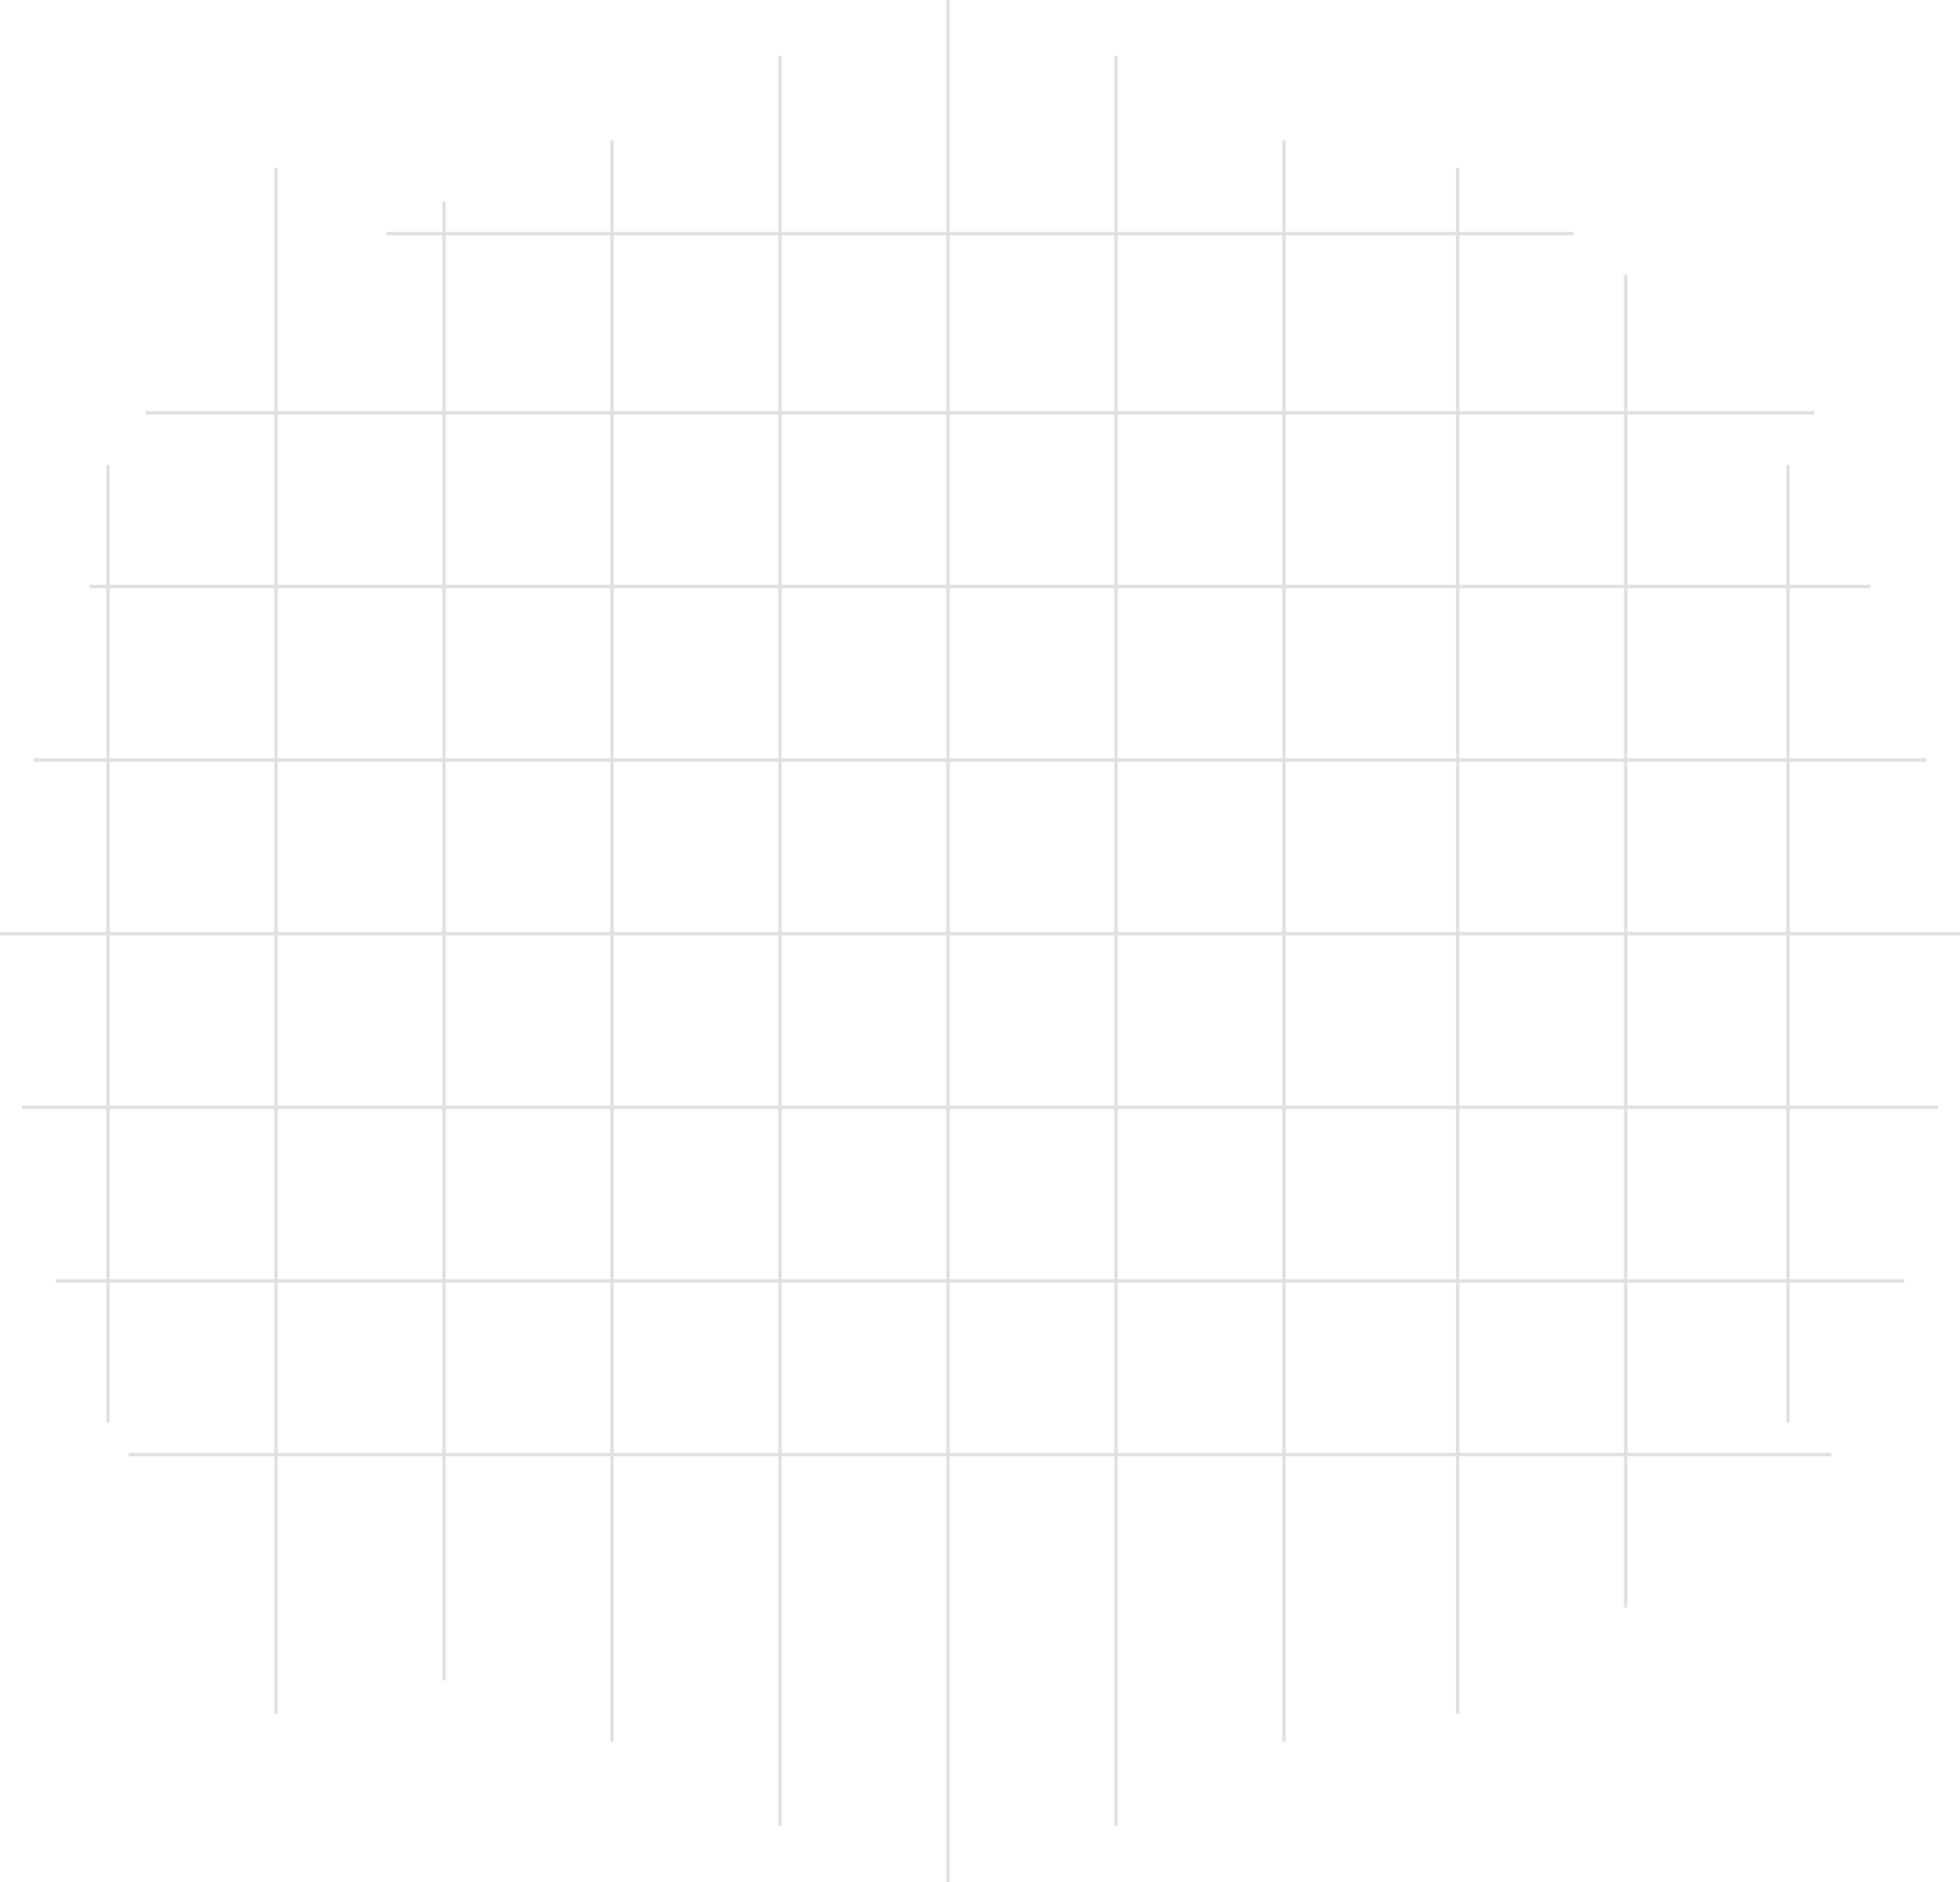 <svg width="350" height="336" viewBox="0 0 350 336" fill="none" xmlns="http://www.w3.org/2000/svg">
<line x1="69" y1="41.7" x2="281" y2="41.7" stroke="#E0E0E0" stroke-width="0.6"/>
<line x1="26" y1="73.7" x2="324" y2="73.7" stroke="#E0E0E0" stroke-width="0.6"/>
<line x1="16" y1="104.7" x2="334" y2="104.7" stroke="#E0E0E0" stroke-width="0.6"/>
<line x1="6" y1="135.7" x2="344" y2="135.7" stroke="#E0E0E0" stroke-width="0.6"/>
<line x1="-2.62268e-08" y1="166.7" x2="350" y2="166.7" stroke="#E0E0E0" stroke-width="0.6"/>
<line x1="4" y1="197.7" x2="346" y2="197.7" stroke="#E0E0E0" stroke-width="0.6"/>
<line x1="10" y1="228.7" x2="340" y2="228.7" stroke="#E0E0E0" stroke-width="0.6"/>
<line x1="23" y1="259.7" x2="327" y2="259.7" stroke="#E0E0E0" stroke-width="0.6"/>
<line x1="19.3" y1="83" x2="19.3" y2="254" stroke="#E0E0E0" stroke-width="0.6"/>
<line x1="319.3" y1="83" x2="319.3" y2="254" stroke="#E0E0E0" stroke-width="0.6"/>
<line x1="290.3" y1="49" x2="290.3" y2="287" stroke="#E0E0E0" stroke-width="0.6"/>
<line x1="49.3" y1="30" x2="49.3" y2="306" stroke="#E0E0E0" stroke-width="0.6"/>
<line x1="79.3" y1="36" x2="79.3" y2="300" stroke="#E0E0E0" stroke-width="0.6"/>
<line x1="260.3" y1="30" x2="260.3" y2="306" stroke="#E0E0E0" stroke-width="0.6"/>
<line x1="109.3" y1="25" x2="109.3" y2="311" stroke="#E0E0E0" stroke-width="0.6"/>
<line x1="229.3" y1="25" x2="229.3" y2="311" stroke="#E0E0E0" stroke-width="0.6"/>
<line x1="139.3" y1="10" x2="139.3" y2="326" stroke="#E0E0E0" stroke-width="0.6"/>
<line x1="199.3" y1="10" x2="199.3" y2="326" stroke="#E0E0E0" stroke-width="0.6"/>
<line x1="169.3" y1="-1.31134e-08" x2="169.3" y2="336" stroke="#E0E0E0" stroke-width="0.6"/>
</svg>
